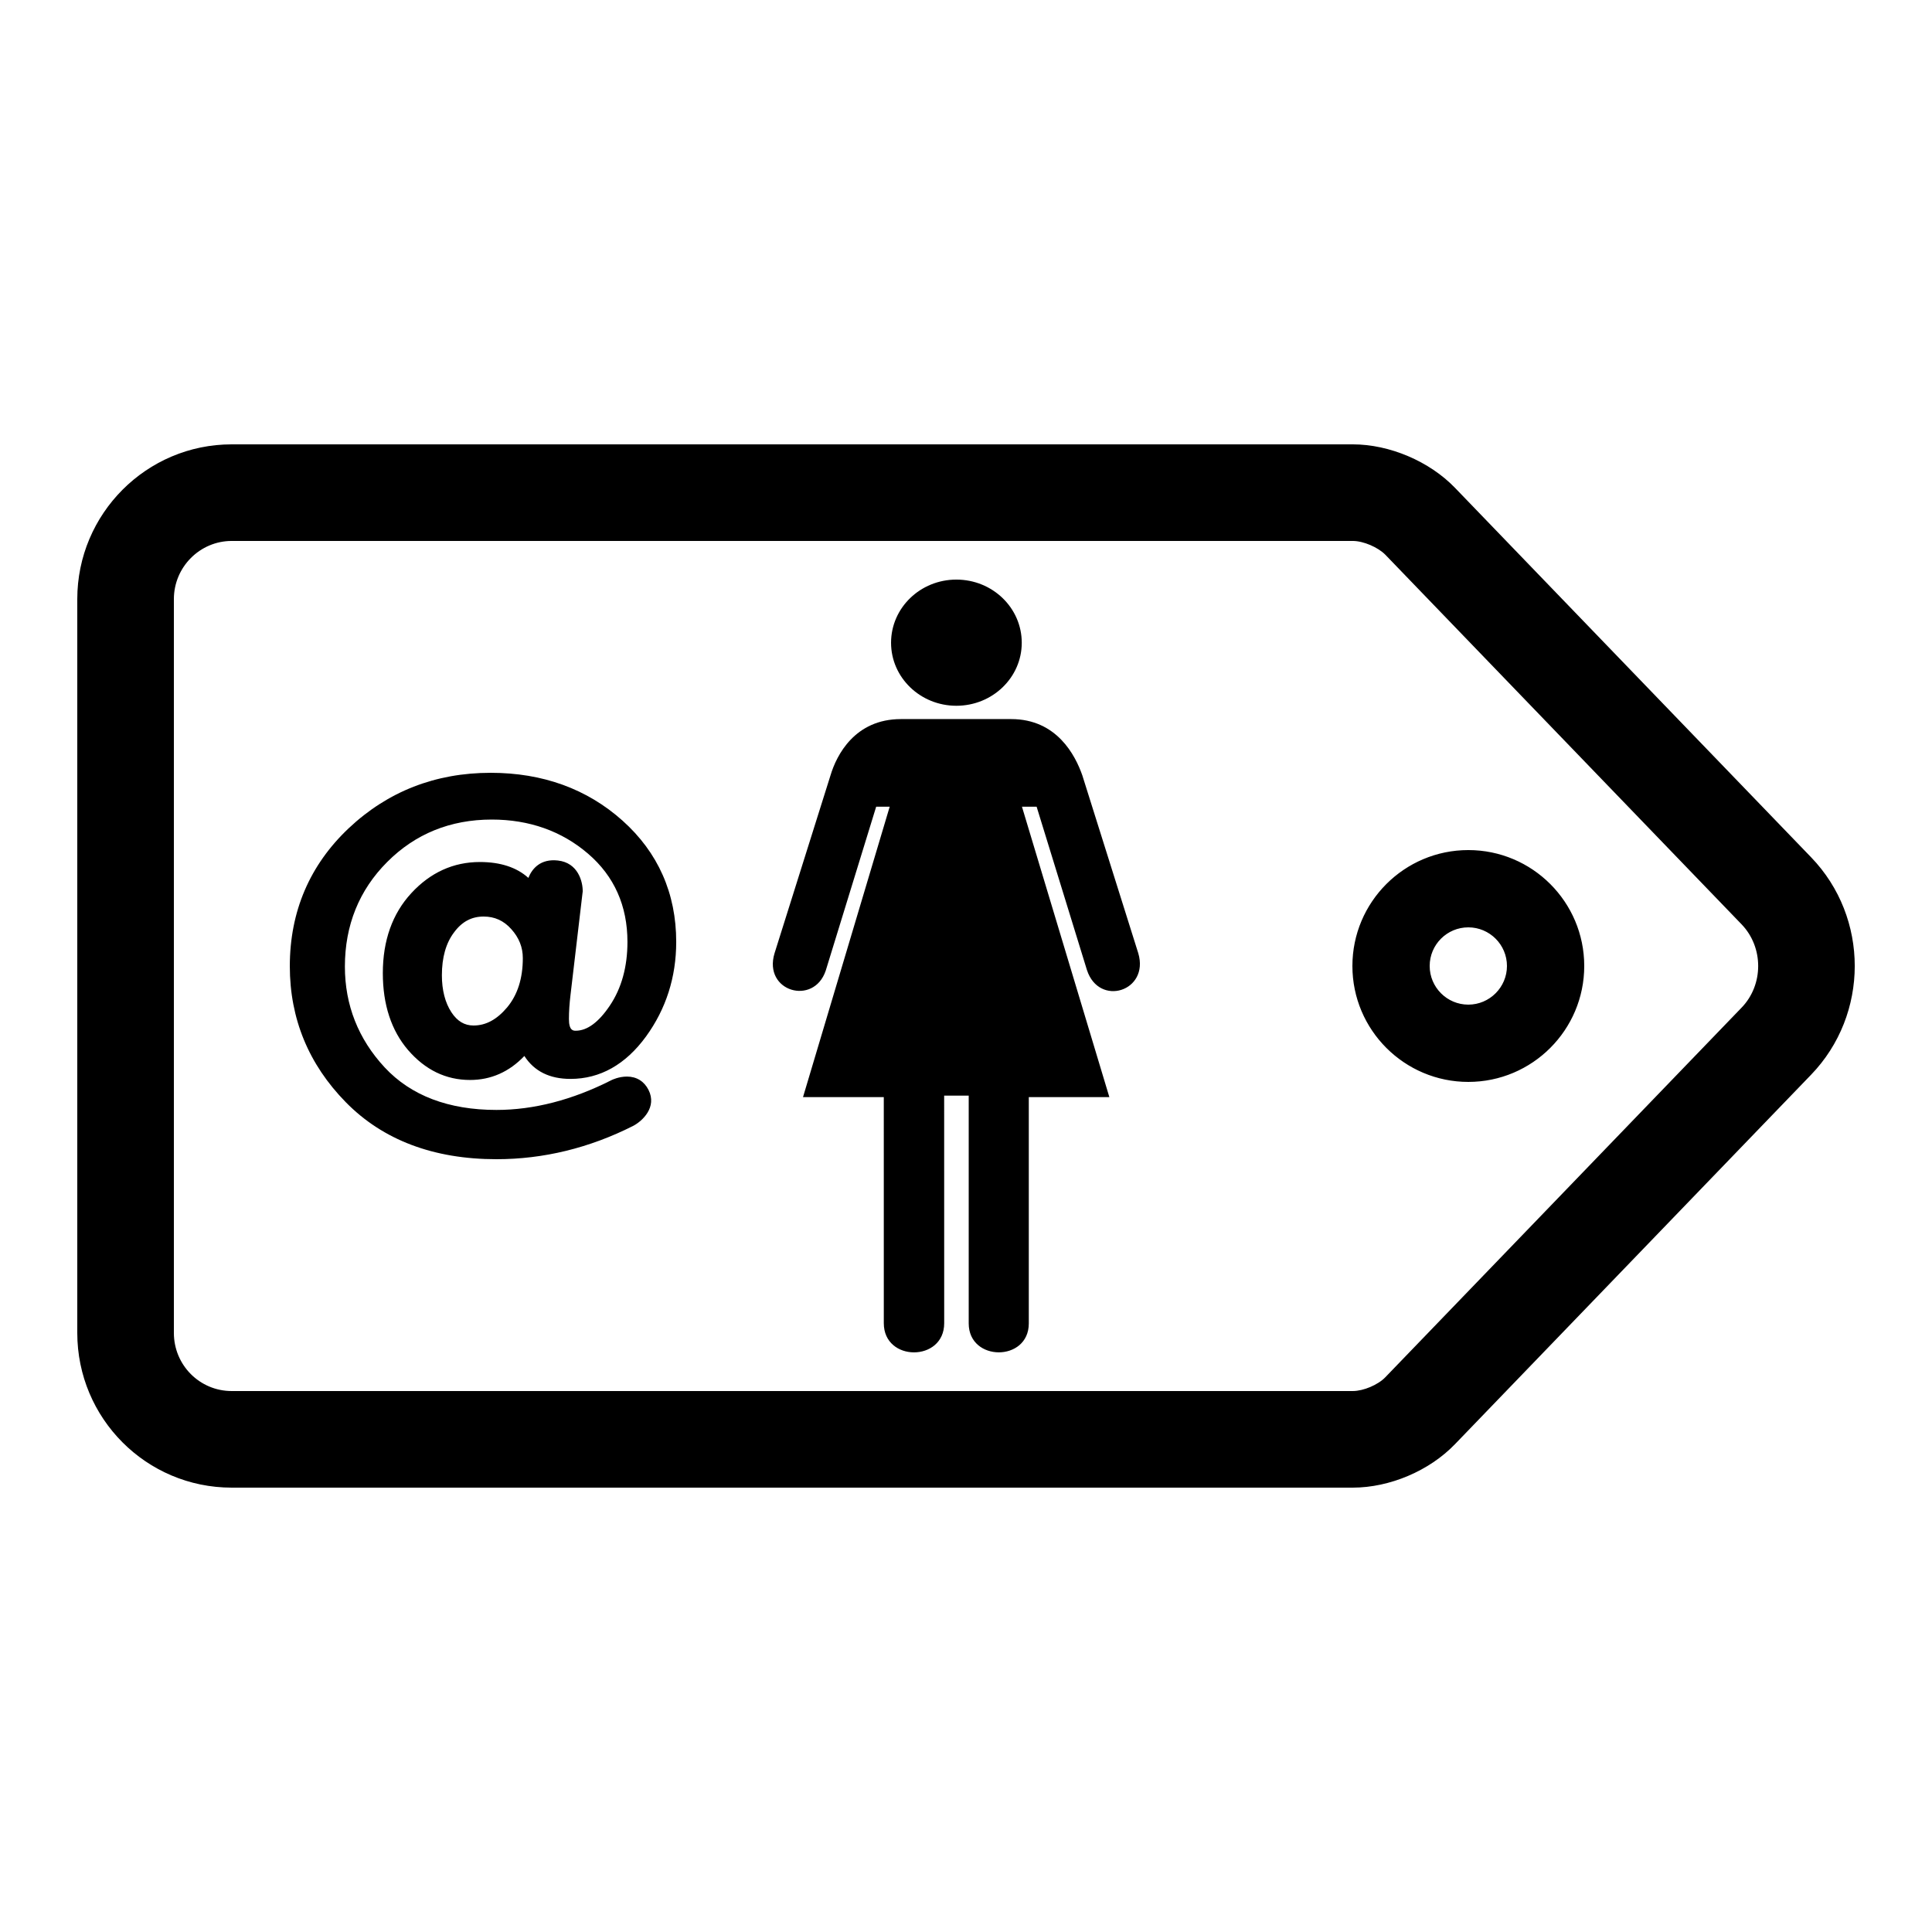<?xml version="1.0" encoding="UTF-8"?>
<svg width="1200pt" height="1200pt" version="1.1" viewBox="0 0 1200 1200" xmlns="http://www.w3.org/2000/svg">
 <path d="m48 372.12c0-53.016 43.008-96.121 95.891-96.121h696.35c22.875 0 47.629 10.559 63.48 27l221.16 229.44c36.242 37.559 36.121 97.68 0 135.12l-221.16 229.44c-15.922 16.559-40.594 27-63.48 27h-696.35c-53.039 0-95.891-43.078-95.891-96.086v-455.79m60 0v455.79c0 20.008 16.066 36.086 35.891 36.086h696.35c6.602 0 15.723-3.84 20.281-8.641l221.16-229.44c13.801-14.234 13.801-37.562 0-51.844l-221.16-229.45c-4.559-4.691-13.68-8.629-20.281-8.629h-696.35c-19.656 0-35.891 16.152-35.891 36.121m804 299.88c39.719 0 72-32.281 72-72 0-39.77-32.281-72-72-72s-72 32.23-72 72c0 39.719 32.281 72 72 72m0-48c-13.262 0-24-10.801-24-24 0-13.262 10.738-24 24-24 13.199 0 24 10.738 24 24 0 13.199-10.801 24-24 24m-283.92-177.36c28.348 0 39.828 22.559 44.16 34.918l34.766 110.52c6.996 23.641-24.359 33.48-31.883 10.441l-31.262-101.46h-9.105l54.285 180.38h-50.039v140.57c0 24-37.32 23.879-37.32 0v-141.48h-15.25l0.023 141.36c0 24.121-37.512 24.121-37.512 0l-0.012-140.45h-50.172l53.844-180.38h-8.402l-31.332 101.82c-7.426 22.082-39.023 12.961-31.789-10.801l34.766-110.52c3.758-12.598 15.156-34.918 43.727-34.918h68.508m-34.078-8.27c22.441 0 40.621-17.531 40.621-39.133 0-21.695-18.18-39.238-40.621-39.238-22.391 0-40.559 17.543-40.559 39.238 0 21.602 18.168 39.133 40.559 39.133m-232.2 116.27 0.121-0.84c0.117-6.109-2.848-17.953-15.445-19.32-10.68-1.199-15.984 4.945-18.312 10.801-7.234-6.543-17.352-9.867-30.133-9.867-16.414 0-30.742 6.508-42.574 19.348-11.75 12.719-17.688 29.445-17.688 49.68 0 19.559 5.289 35.637 15.672 47.758 10.68 12.359 23.52 18.59 38.52 18.59 12.984 0 24.312-5.027 33.719-14.906 6.121 9.516 15.719 14.246 28.645 14.246 18.395 0 34.223-8.93 46.934-26.363 12.43-17.125 18.742-36.867 18.742-58.754 0-30.133-11.281-55.57-33.359-75.312-22.043-19.703-49.562-29.699-81.875-29.699-34.297 0-63.926 11.578-88.164 34.414-24.242 22.875-36.602 51.746-36.602 85.707 0 32.59 11.699 60.957 34.766 84.48 23.074 23.52 54.574 35.398 93.598 35.398 29.195 0 57.793-6.961 85.031-20.762 5.606-3 14.844-11.52 9.387-22.316-2.703-5.328-7.43-8.246-13.383-8.246-5.039 0-9.156 1.98-9.645 2.231-24.207 12.289-48.23 18.492-71.391 18.492-29.723 0-53.109-8.867-69.43-26.398-16.406-17.664-24.723-38.762-24.723-62.641 0-25.645 8.844-47.52 26.27-64.957 17.41-17.48 39.25-26.363 64.93-26.363 23.379 0 43.551 7.199 59.883 21.242 16.199 13.918 24.418 32.352 24.418 54.73 0 15.469-3.672 28.789-10.941 39.59-6.961 10.367-14.09 15.598-21.168 15.598-1.488 0-4.238 0-4.238-7.269 0-4.609 0.336-9.672 0.973-14.93l7.465-63.359m-67.715 82.32c-5.606 0-10.117-2.688-13.754-8.281-3.852-5.891-5.879-13.68-5.879-22.918 0-11.043 2.508-20.055 7.644-26.762 4.883-6.59 10.859-9.719 18.262-9.719 6.828 0 12.48 2.519 17.184 7.797 4.848 5.391 7.176 11.281 7.176 18.039 0 12.539-3.238 22.762-9.719 30.562-6.383 7.574-13.199 11.281-20.914 11.281" fill-rule="evenodd"/>
</svg>
